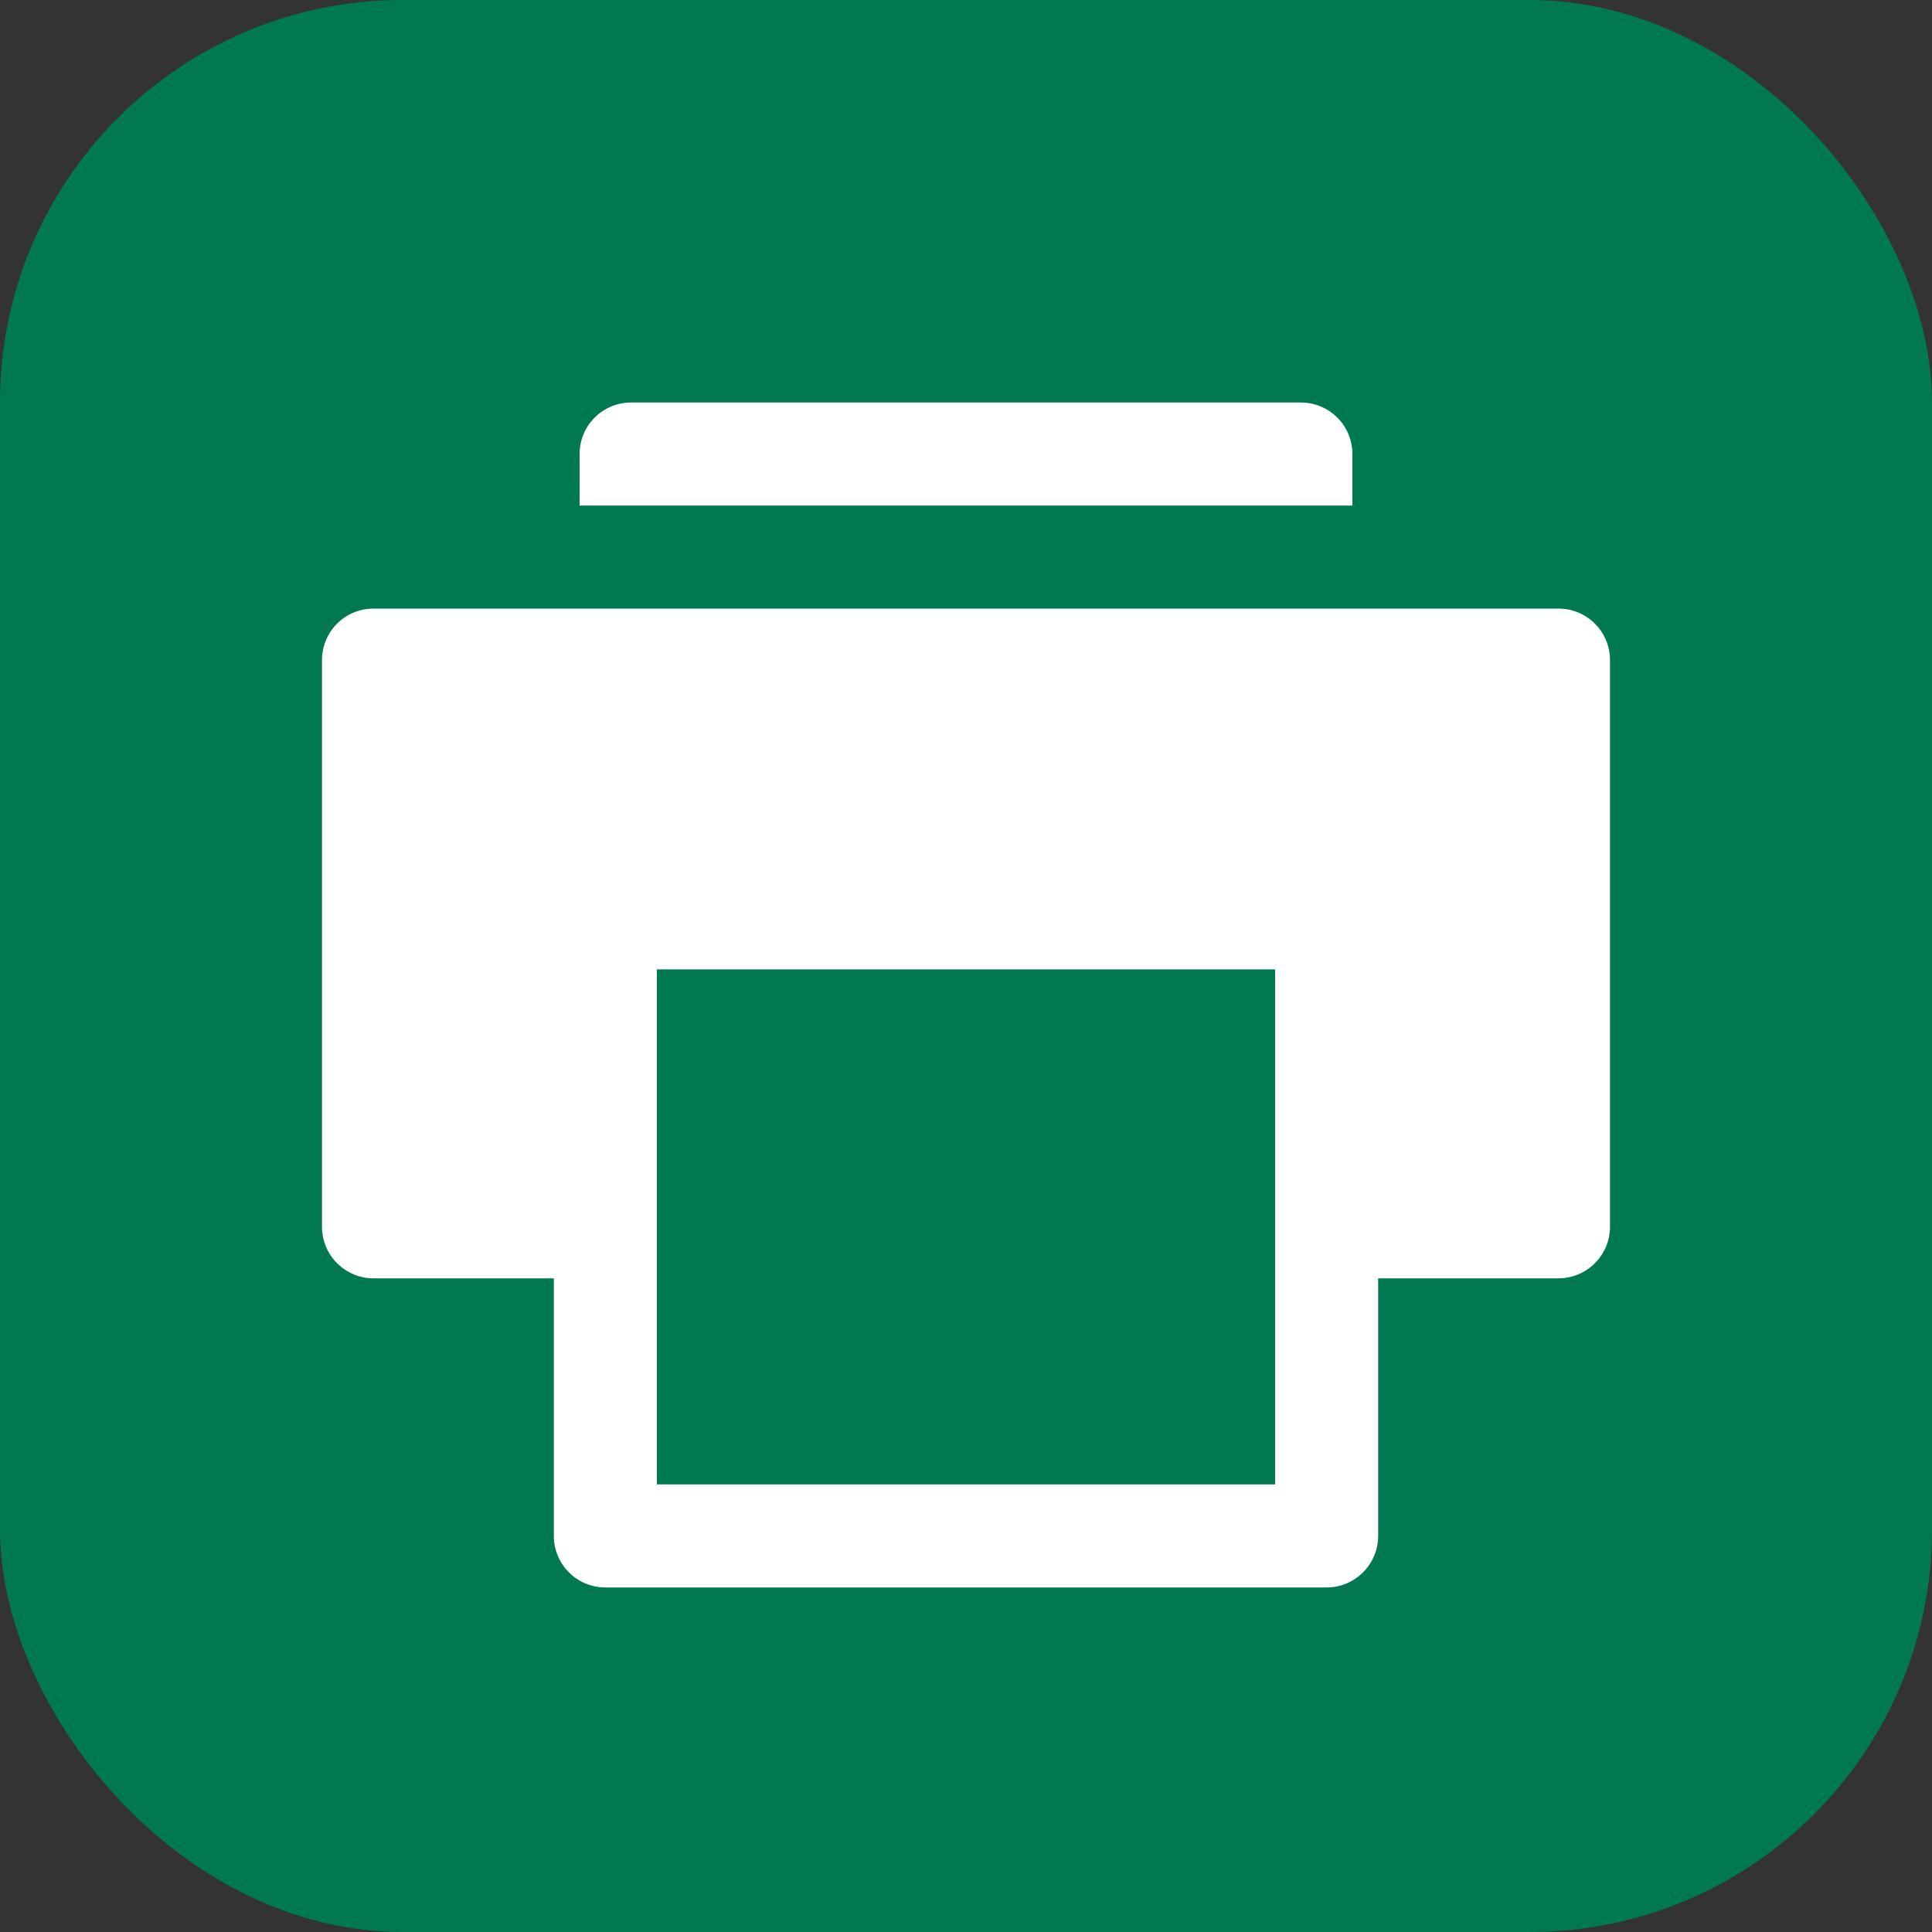 <svg width="24" height="24" viewBox="0 0 24 24" fill="none" xmlns="http://www.w3.org/2000/svg">
<rect x="0" y="0" width="24" height="24" fill="#333333" stroke="none"/>
<rect width="24" height="24" rx="5" fill="#007953"/>
<path d="M16.8 6.28H7.2V5.64C7.2 5.47 7.267 5.307 7.387 5.187C7.507 5.067 7.67 5 7.84 5H16.16C16.33 5 16.492 5.067 16.612 5.187C16.733 5.307 16.8 5.47 16.8 5.64V6.28ZM16.8 11.4H7.2C7.115 11.4 7.034 11.434 6.974 11.494C6.914 11.554 6.88 11.635 6.88 11.72V19.08C6.88 19.25 6.947 19.413 7.067 19.532C7.187 19.653 7.35 19.72 7.52 19.72H16.48C16.65 19.72 16.812 19.653 16.932 19.532C17.052 19.413 17.12 19.25 17.12 19.08V11.72C17.12 11.635 17.086 11.554 17.026 11.494C16.966 11.434 16.885 11.4 16.8 11.4ZM15.84 18.44H8.16V12.04H15.84V18.44Z" fill="white"/>
<path d="M19.36 7.56H4.64C4.47 7.56 4.307 7.627 4.187 7.747C4.067 7.867 4 8.03 4 8.2V15.24C4 15.409 4.067 15.572 4.187 15.692C4.307 15.812 4.47 15.88 4.64 15.88H8.16V12.04H15.84V15.88H19.36C19.53 15.88 19.692 15.812 19.812 15.692C19.933 15.572 20 15.409 20 15.24V8.2C20 8.03 19.933 7.867 19.812 7.747C19.692 7.627 19.53 7.56 19.36 7.56Z" fill="white"/>
</svg>
